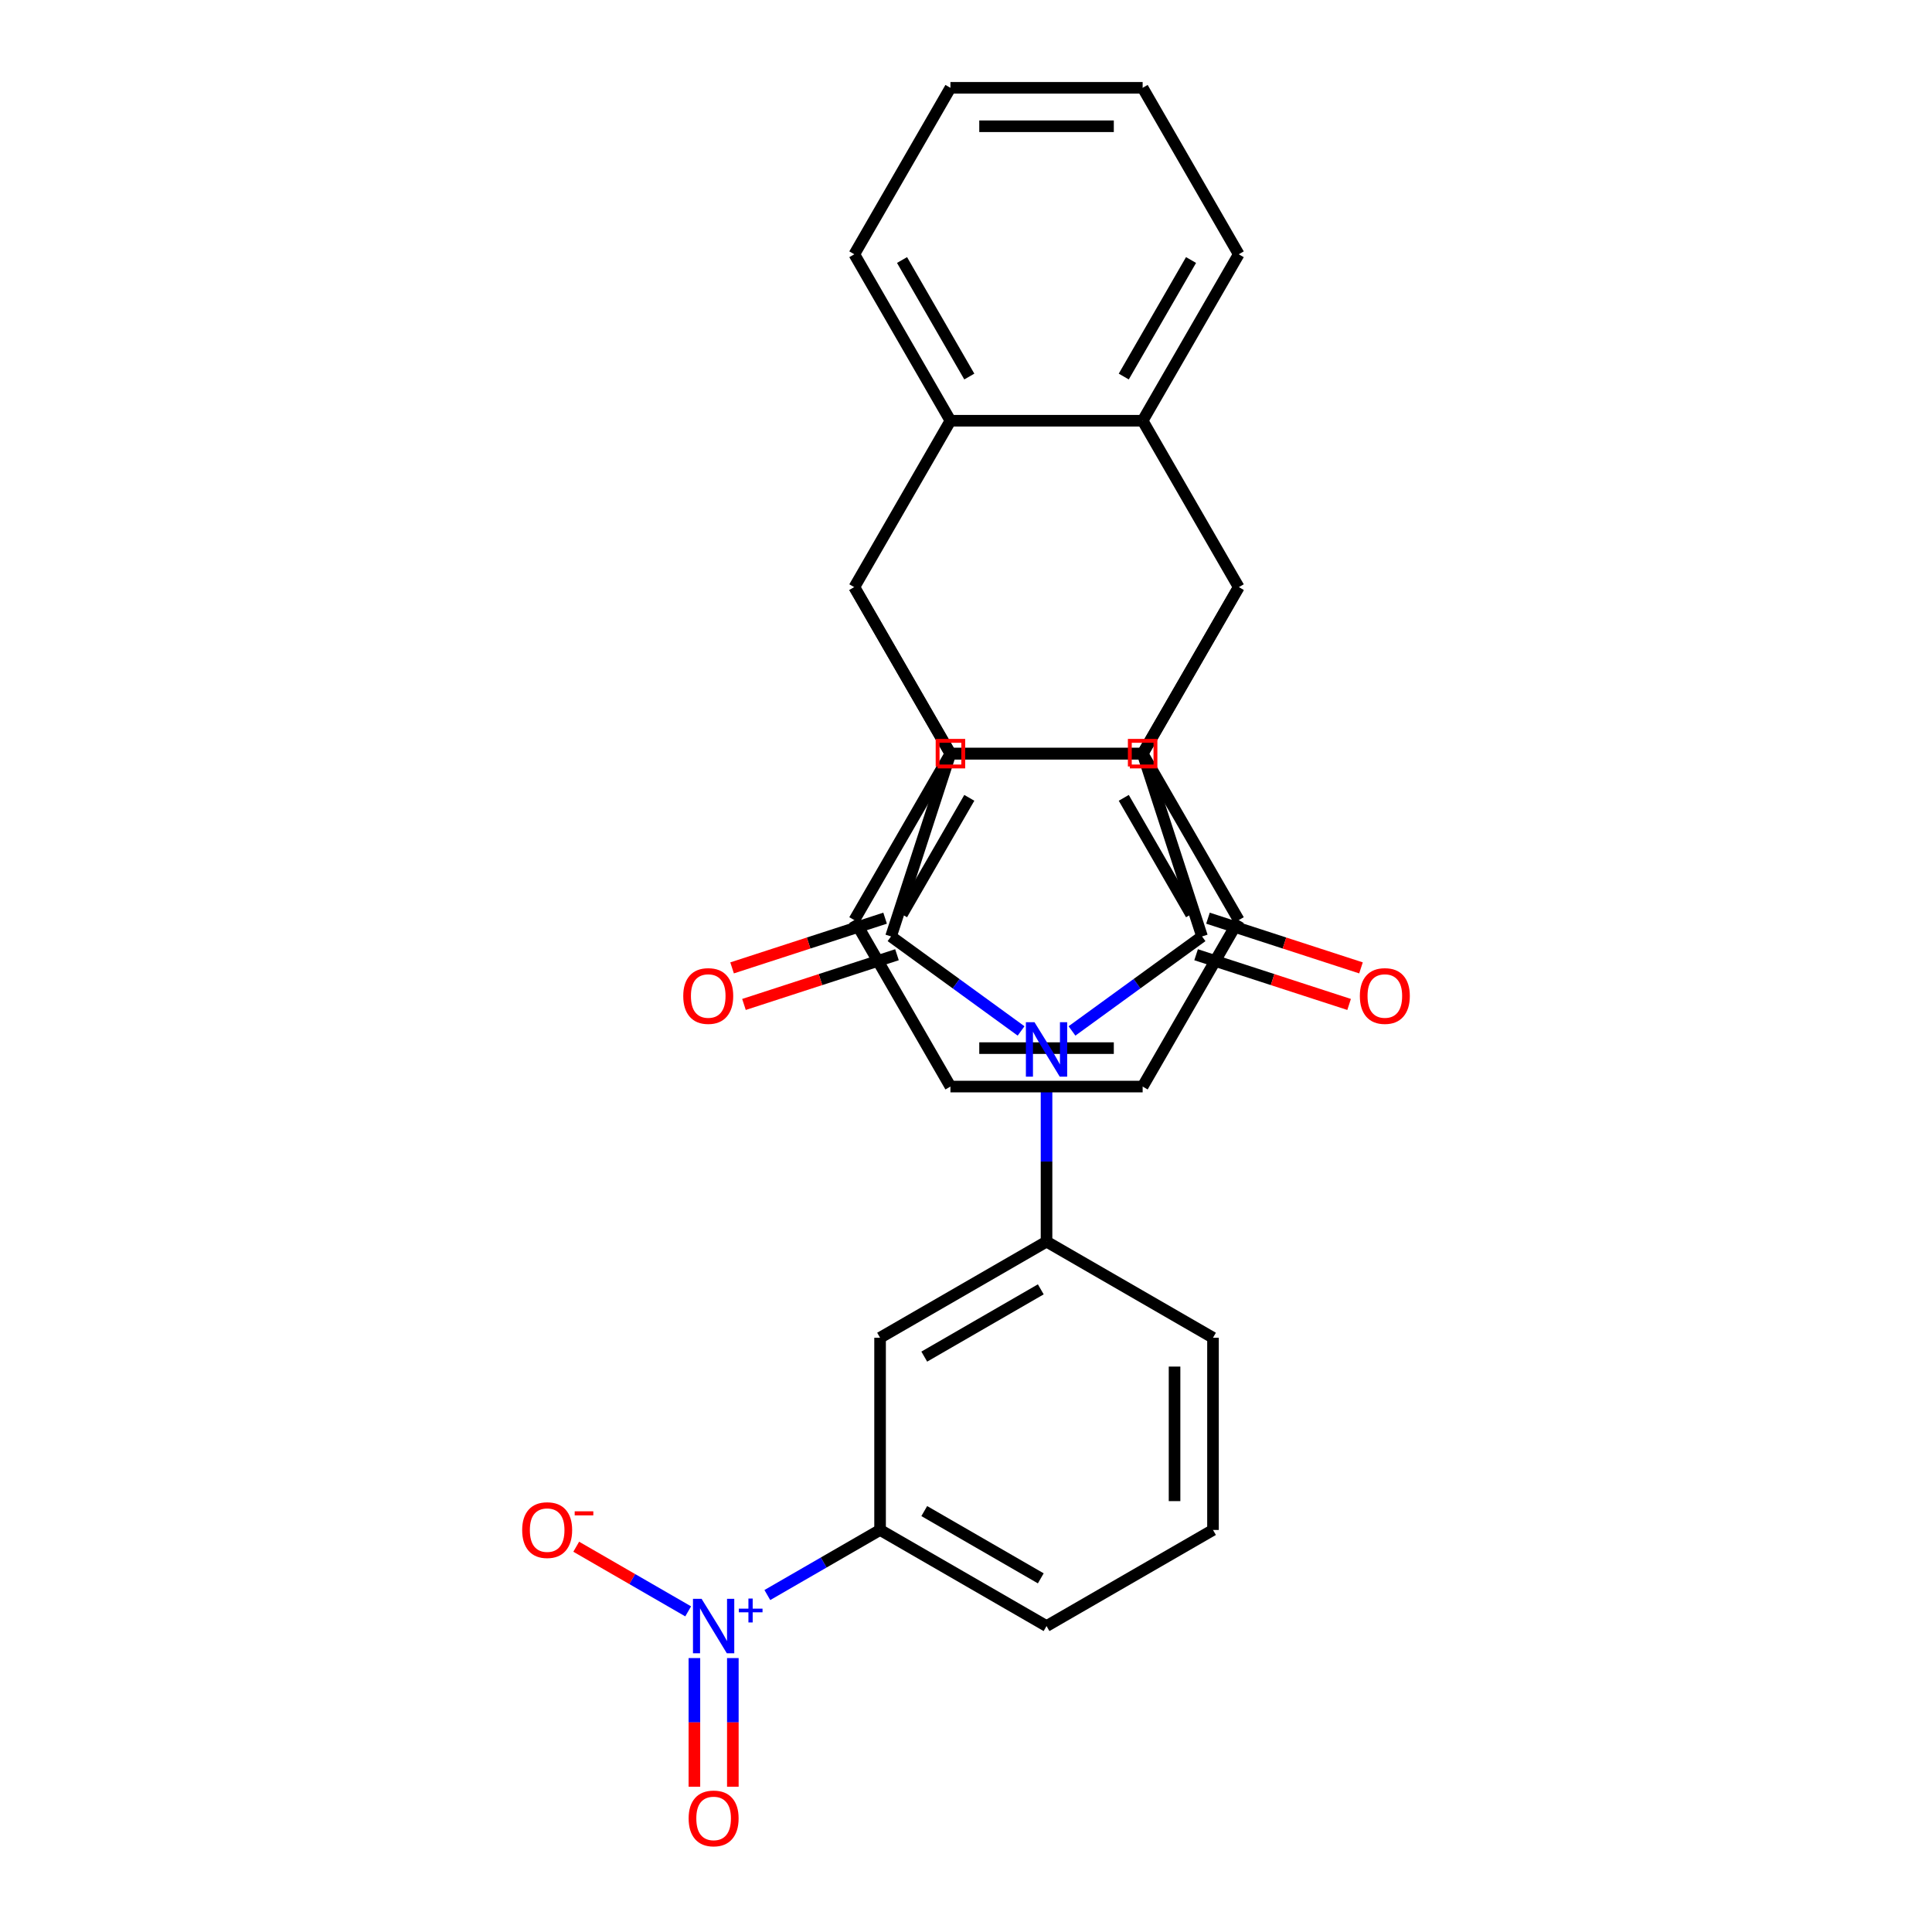 <?xml version='1.0' encoding='iso-8859-1'?>
<svg version='1.1' baseProfile='full'
              xmlns='http://www.w3.org/2000/svg'
                      xmlns:rdkit='http://www.rdkit.org/xml'
                      xmlns:xlink='http://www.w3.org/1999/xlink'
                  xml:space='preserve'
width='1000px' height='1000px' viewBox='0 0 1000 1000'>
<!-- END OF HEADER -->
<rect style='opacity:1.0;fill:#FFFFFF;stroke:none' width='1000' height='1000' x='0' y='0'> </rect>
<path class='bond-0' d='M 554.857,533.612 L 588.515,509.159' style='fill:none;fill-rule:evenodd;stroke:#0000FF;stroke-width:6px;stroke-linecap:butt;stroke-linejoin:miter;stroke-opacity:1' />
<path class='bond-0' d='M 588.515,509.159 L 622.172,484.705' style='fill:none;fill-rule:evenodd;stroke:#000000;stroke-width:6px;stroke-linecap:butt;stroke-linejoin:miter;stroke-opacity:1' />
<path class='bond-1' d='M 528.513,533.612 L 494.856,509.159' style='fill:none;fill-rule:evenodd;stroke:#0000FF;stroke-width:6px;stroke-linecap:butt;stroke-linejoin:miter;stroke-opacity:1' />
<path class='bond-1' d='M 494.856,509.159 L 461.199,484.705' style='fill:none;fill-rule:evenodd;stroke:#000000;stroke-width:6px;stroke-linecap:butt;stroke-linejoin:miter;stroke-opacity:1' />
<path class='bond-11' d='M 541.685,559.757 L 541.685,601.213' style='fill:none;fill-rule:evenodd;stroke:#0000FF;stroke-width:6px;stroke-linecap:butt;stroke-linejoin:miter;stroke-opacity:1' />
<path class='bond-11' d='M 541.685,601.213 L 541.685,642.669' style='fill:none;fill-rule:evenodd;stroke:#000000;stroke-width:6px;stroke-linecap:butt;stroke-linejoin:miter;stroke-opacity:1' />
<path class='bond-3' d='M 622.172,484.705 L 591.429,390.088' style='fill:none;fill-rule:evenodd;stroke:#000000;stroke-width:6px;stroke-linecap:butt;stroke-linejoin:miter;stroke-opacity:1' />
<path class='bond-14' d='M 619.098,494.167 L 658.696,507.033' style='fill:none;fill-rule:evenodd;stroke:#000000;stroke-width:6px;stroke-linecap:butt;stroke-linejoin:miter;stroke-opacity:1' />
<path class='bond-14' d='M 658.696,507.033 L 698.295,519.9' style='fill:none;fill-rule:evenodd;stroke:#FF0000;stroke-width:6px;stroke-linecap:butt;stroke-linejoin:miter;stroke-opacity:1' />
<path class='bond-14' d='M 625.246,475.244 L 664.845,488.11' style='fill:none;fill-rule:evenodd;stroke:#000000;stroke-width:6px;stroke-linecap:butt;stroke-linejoin:miter;stroke-opacity:1' />
<path class='bond-14' d='M 664.845,488.11 L 704.443,500.976' style='fill:none;fill-rule:evenodd;stroke:#FF0000;stroke-width:6px;stroke-linecap:butt;stroke-linejoin:miter;stroke-opacity:1' />
<path class='bond-2' d='M 461.199,484.705 L 491.942,390.088' style='fill:none;fill-rule:evenodd;stroke:#000000;stroke-width:6px;stroke-linecap:butt;stroke-linejoin:miter;stroke-opacity:1' />
<path class='bond-15' d='M 458.124,475.244 L 418.526,488.11' style='fill:none;fill-rule:evenodd;stroke:#000000;stroke-width:6px;stroke-linecap:butt;stroke-linejoin:miter;stroke-opacity:1' />
<path class='bond-15' d='M 418.526,488.11 L 378.927,500.976' style='fill:none;fill-rule:evenodd;stroke:#FF0000;stroke-width:6px;stroke-linecap:butt;stroke-linejoin:miter;stroke-opacity:1' />
<path class='bond-15' d='M 464.273,494.167 L 424.674,507.033' style='fill:none;fill-rule:evenodd;stroke:#000000;stroke-width:6px;stroke-linecap:butt;stroke-linejoin:miter;stroke-opacity:1' />
<path class='bond-15' d='M 424.674,507.033 L 385.076,519.9' style='fill:none;fill-rule:evenodd;stroke:#FF0000;stroke-width:6px;stroke-linecap:butt;stroke-linejoin:miter;stroke-opacity:1' />
<path class='bond-5' d='M 491.942,390.088 L 442.198,303.929' style='fill:none;fill-rule:evenodd;stroke:#000000;stroke-width:6px;stroke-linecap:butt;stroke-linejoin:miter;stroke-opacity:1' />
<path class='bond-29' d='M 491.942,390.088 L 591.429,390.088' style='fill:none;fill-rule:evenodd;stroke:#000000;stroke-width:6px;stroke-linecap:butt;stroke-linejoin:miter;stroke-opacity:1' />
<path class='bond-4' d='M 591.429,390.088 L 641.172,303.929' style='fill:none;fill-rule:evenodd;stroke:#000000;stroke-width:6px;stroke-linecap:butt;stroke-linejoin:miter;stroke-opacity:1' />
<path class='bond-7' d='M 641.172,303.929 L 591.429,217.771' style='fill:none;fill-rule:evenodd;stroke:#000000;stroke-width:6px;stroke-linecap:butt;stroke-linejoin:miter;stroke-opacity:1' />
<path class='bond-9' d='M 641.172,303.929 L 591.429,390.088' style='fill:none;fill-rule:evenodd;stroke:#000000;stroke-width:6px;stroke-linecap:butt;stroke-linejoin:miter;stroke-opacity:1' />
<path class='bond-6' d='M 442.198,303.929 L 491.942,217.771' style='fill:none;fill-rule:evenodd;stroke:#000000;stroke-width:6px;stroke-linecap:butt;stroke-linejoin:miter;stroke-opacity:1' />
<path class='bond-8' d='M 442.198,303.929 L 491.942,390.088' style='fill:none;fill-rule:evenodd;stroke:#000000;stroke-width:6px;stroke-linecap:butt;stroke-linejoin:miter;stroke-opacity:1' />
<path class='bond-20' d='M 491.942,217.771 L 442.198,131.613' style='fill:none;fill-rule:evenodd;stroke:#000000;stroke-width:6px;stroke-linecap:butt;stroke-linejoin:miter;stroke-opacity:1' />
<path class='bond-20' d='M 501.712,194.899 L 466.891,134.588' style='fill:none;fill-rule:evenodd;stroke:#000000;stroke-width:6px;stroke-linecap:butt;stroke-linejoin:miter;stroke-opacity:1' />
<path class='bond-32' d='M 491.942,217.771 L 591.429,217.771' style='fill:none;fill-rule:evenodd;stroke:#000000;stroke-width:6px;stroke-linecap:butt;stroke-linejoin:miter;stroke-opacity:1' />
<path class='bond-19' d='M 591.429,217.771 L 641.172,131.613' style='fill:none;fill-rule:evenodd;stroke:#000000;stroke-width:6px;stroke-linecap:butt;stroke-linejoin:miter;stroke-opacity:1' />
<path class='bond-19' d='M 581.659,194.899 L 616.479,134.588' style='fill:none;fill-rule:evenodd;stroke:#000000;stroke-width:6px;stroke-linecap:butt;stroke-linejoin:miter;stroke-opacity:1' />
<path class='bond-18' d='M 491.942,390.088 L 442.198,476.246' style='fill:none;fill-rule:evenodd;stroke:#000000;stroke-width:6px;stroke-linecap:butt;stroke-linejoin:miter;stroke-opacity:1' />
<path class='bond-18' d='M 501.712,412.96 L 466.891,473.271' style='fill:none;fill-rule:evenodd;stroke:#000000;stroke-width:6px;stroke-linecap:butt;stroke-linejoin:miter;stroke-opacity:1' />
<path class='bond-31' d='M 491.942,390.088 L 591.429,390.088' style='fill:none;fill-rule:evenodd;stroke:#000000;stroke-width:6px;stroke-linecap:butt;stroke-linejoin:miter;stroke-opacity:1' />
<path class='bond-21' d='M 591.429,390.088 L 641.172,476.246' style='fill:none;fill-rule:evenodd;stroke:#000000;stroke-width:6px;stroke-linecap:butt;stroke-linejoin:miter;stroke-opacity:1' />
<path class='bond-21' d='M 581.659,412.96 L 616.479,473.271' style='fill:none;fill-rule:evenodd;stroke:#000000;stroke-width:6px;stroke-linecap:butt;stroke-linejoin:miter;stroke-opacity:1' />
<path class='bond-10' d='M 397.17,825.592 L 426.349,808.746' style='fill:none;fill-rule:evenodd;stroke:#0000FF;stroke-width:6px;stroke-linecap:butt;stroke-linejoin:miter;stroke-opacity:1' />
<path class='bond-10' d='M 426.349,808.746 L 455.527,791.9' style='fill:none;fill-rule:evenodd;stroke:#000000;stroke-width:6px;stroke-linecap:butt;stroke-linejoin:miter;stroke-opacity:1' />
<path class='bond-16' d='M 356.197,834.038 L 327.224,817.311' style='fill:none;fill-rule:evenodd;stroke:#0000FF;stroke-width:6px;stroke-linecap:butt;stroke-linejoin:miter;stroke-opacity:1' />
<path class='bond-16' d='M 327.224,817.311 L 298.251,800.583' style='fill:none;fill-rule:evenodd;stroke:#FF0000;stroke-width:6px;stroke-linecap:butt;stroke-linejoin:miter;stroke-opacity:1' />
<path class='bond-17' d='M 359.42,858.218 L 359.42,891.514' style='fill:none;fill-rule:evenodd;stroke:#0000FF;stroke-width:6px;stroke-linecap:butt;stroke-linejoin:miter;stroke-opacity:1' />
<path class='bond-17' d='M 359.42,891.514 L 359.42,924.811' style='fill:none;fill-rule:evenodd;stroke:#FF0000;stroke-width:6px;stroke-linecap:butt;stroke-linejoin:miter;stroke-opacity:1' />
<path class='bond-17' d='M 379.317,858.218 L 379.317,891.514' style='fill:none;fill-rule:evenodd;stroke:#0000FF;stroke-width:6px;stroke-linecap:butt;stroke-linejoin:miter;stroke-opacity:1' />
<path class='bond-17' d='M 379.317,891.514 L 379.317,924.811' style='fill:none;fill-rule:evenodd;stroke:#FF0000;stroke-width:6px;stroke-linecap:butt;stroke-linejoin:miter;stroke-opacity:1' />
<path class='bond-12' d='M 541.685,642.669 L 455.527,692.413' style='fill:none;fill-rule:evenodd;stroke:#000000;stroke-width:6px;stroke-linecap:butt;stroke-linejoin:miter;stroke-opacity:1' />
<path class='bond-12' d='M 538.71,667.362 L 478.399,702.183' style='fill:none;fill-rule:evenodd;stroke:#000000;stroke-width:6px;stroke-linecap:butt;stroke-linejoin:miter;stroke-opacity:1' />
<path class='bond-22' d='M 541.685,642.669 L 627.843,692.413' style='fill:none;fill-rule:evenodd;stroke:#000000;stroke-width:6px;stroke-linecap:butt;stroke-linejoin:miter;stroke-opacity:1' />
<path class='bond-13' d='M 455.527,692.413 L 455.527,791.9' style='fill:none;fill-rule:evenodd;stroke:#000000;stroke-width:6px;stroke-linecap:butt;stroke-linejoin:miter;stroke-opacity:1' />
<path class='bond-30' d='M 455.527,791.9 L 541.685,841.643' style='fill:none;fill-rule:evenodd;stroke:#000000;stroke-width:6px;stroke-linecap:butt;stroke-linejoin:miter;stroke-opacity:1' />
<path class='bond-30' d='M 478.399,782.13 L 538.71,816.95' style='fill:none;fill-rule:evenodd;stroke:#000000;stroke-width:6px;stroke-linecap:butt;stroke-linejoin:miter;stroke-opacity:1' />
<path class='bond-25' d='M 442.198,476.246 L 491.942,562.404' style='fill:none;fill-rule:evenodd;stroke:#000000;stroke-width:6px;stroke-linecap:butt;stroke-linejoin:miter;stroke-opacity:1' />
<path class='bond-26' d='M 641.172,131.613 L 591.429,45.455' style='fill:none;fill-rule:evenodd;stroke:#000000;stroke-width:6px;stroke-linecap:butt;stroke-linejoin:miter;stroke-opacity:1' />
<path class='bond-27' d='M 442.198,131.613 L 491.942,45.455' style='fill:none;fill-rule:evenodd;stroke:#000000;stroke-width:6px;stroke-linecap:butt;stroke-linejoin:miter;stroke-opacity:1' />
<path class='bond-28' d='M 641.172,476.246 L 591.429,562.404' style='fill:none;fill-rule:evenodd;stroke:#000000;stroke-width:6px;stroke-linecap:butt;stroke-linejoin:miter;stroke-opacity:1' />
<path class='bond-24' d='M 627.843,692.413 L 627.843,791.9' style='fill:none;fill-rule:evenodd;stroke:#000000;stroke-width:6px;stroke-linecap:butt;stroke-linejoin:miter;stroke-opacity:1' />
<path class='bond-24' d='M 607.946,707.336 L 607.946,776.977' style='fill:none;fill-rule:evenodd;stroke:#000000;stroke-width:6px;stroke-linecap:butt;stroke-linejoin:miter;stroke-opacity:1' />
<path class='bond-23' d='M 541.685,841.643 L 627.843,791.9' style='fill:none;fill-rule:evenodd;stroke:#000000;stroke-width:6px;stroke-linecap:butt;stroke-linejoin:miter;stroke-opacity:1' />
<path class='bond-34' d='M 491.942,562.404 L 591.429,562.404' style='fill:none;fill-rule:evenodd;stroke:#000000;stroke-width:6px;stroke-linecap:butt;stroke-linejoin:miter;stroke-opacity:1' />
<path class='bond-34' d='M 506.865,542.507 L 576.506,542.507' style='fill:none;fill-rule:evenodd;stroke:#000000;stroke-width:6px;stroke-linecap:butt;stroke-linejoin:miter;stroke-opacity:1' />
<path class='bond-33' d='M 591.429,45.455 L 491.942,45.455' style='fill:none;fill-rule:evenodd;stroke:#000000;stroke-width:6px;stroke-linecap:butt;stroke-linejoin:miter;stroke-opacity:1' />
<path class='bond-33' d='M 576.506,65.352 L 506.865,65.352' style='fill:none;fill-rule:evenodd;stroke:#000000;stroke-width:6px;stroke-linecap:butt;stroke-linejoin:miter;stroke-opacity:1' />
<path  class='atom-0' d='M 535.457 529.095
L 544.69 544.018
Q 545.605 545.49, 547.077 548.157
Q 548.55 550.823, 548.629 550.982
L 548.629 529.095
L 552.37 529.095
L 552.37 557.27
L 548.51 557.27
L 538.601 540.954
Q 537.447 539.044, 536.213 536.855
Q 535.02 534.666, 534.661 533.99
L 534.661 557.27
L 531 557.27
L 531 529.095
L 535.457 529.095
' fill='#0000FF'/>
<path  class='atom-11' d='M 363.141 827.556
L 372.373 842.479
Q 373.288 843.951, 374.761 846.618
Q 376.233 849.284, 376.313 849.443
L 376.313 827.556
L 380.054 827.556
L 380.054 855.731
L 376.193 855.731
L 366.285 839.415
Q 365.131 837.505, 363.897 835.316
Q 362.703 833.127, 362.345 832.451
L 362.345 855.731
L 358.684 855.731
L 358.684 827.556
L 363.141 827.556
' fill='#0000FF'/>
<path  class='atom-11' d='M 382.417 832.634
L 387.381 832.634
L 387.381 827.408
L 389.588 827.408
L 389.588 832.634
L 394.683 832.634
L 394.683 834.525
L 389.588 834.525
L 389.588 839.778
L 387.381 839.778
L 387.381 834.525
L 382.417 834.525
L 382.417 832.634
' fill='#0000FF'/>
<path  class='atom-15' d='M 703.856 515.528
Q 703.856 508.763, 707.199 504.982
Q 710.542 501.202, 716.79 501.202
Q 723.037 501.202, 726.38 504.982
Q 729.723 508.763, 729.723 515.528
Q 729.723 522.373, 726.34 526.273
Q 722.958 530.133, 716.79 530.133
Q 710.582 530.133, 707.199 526.273
Q 703.856 522.413, 703.856 515.528
M 716.79 526.949
Q 721.087 526.949, 723.396 524.084
Q 725.743 521.179, 725.743 515.528
Q 725.743 509.997, 723.396 507.211
Q 721.087 504.385, 716.79 504.385
Q 712.492 504.385, 710.144 507.171
Q 707.836 509.957, 707.836 515.528
Q 707.836 521.219, 710.144 524.084
Q 712.492 526.949, 716.79 526.949
' fill='#FF0000'/>
<path  class='atom-16' d='M 353.647 515.528
Q 353.647 508.763, 356.99 504.982
Q 360.333 501.202, 366.581 501.202
Q 372.829 501.202, 376.171 504.982
Q 379.514 508.763, 379.514 515.528
Q 379.514 522.373, 376.132 526.273
Q 372.749 530.133, 366.581 530.133
Q 360.373 530.133, 356.99 526.273
Q 353.647 522.413, 353.647 515.528
M 366.581 526.949
Q 370.879 526.949, 373.187 524.084
Q 375.535 521.179, 375.535 515.528
Q 375.535 509.997, 373.187 507.211
Q 370.879 504.385, 366.581 504.385
Q 362.283 504.385, 359.935 507.171
Q 357.627 509.957, 357.627 515.528
Q 357.627 521.219, 359.935 524.084
Q 362.283 526.949, 366.581 526.949
' fill='#FF0000'/>
<path  class='atom-17' d='M 270.277 791.979
Q 270.277 785.214, 273.62 781.434
Q 276.963 777.653, 283.21 777.653
Q 289.458 777.653, 292.801 781.434
Q 296.144 785.214, 296.144 791.979
Q 296.144 798.824, 292.761 802.724
Q 289.379 806.584, 283.21 806.584
Q 277.002 806.584, 273.62 802.724
Q 270.277 798.864, 270.277 791.979
M 283.21 803.4
Q 287.508 803.4, 289.816 800.535
Q 292.164 797.63, 292.164 791.979
Q 292.164 786.448, 289.816 783.662
Q 287.508 780.837, 283.21 780.837
Q 278.913 780.837, 276.565 783.622
Q 274.257 786.408, 274.257 791.979
Q 274.257 797.67, 276.565 800.535
Q 278.913 803.4, 283.21 803.4
' fill='#FF0000'/>
<path  class='atom-17' d='M 297.457 782.252
L 307.096 782.252
L 307.096 784.353
L 297.457 784.353
L 297.457 782.252
' fill='#FF0000'/>
<path  class='atom-18' d='M 356.435 941.21
Q 356.435 934.445, 359.778 930.664
Q 363.121 926.884, 369.369 926.884
Q 375.616 926.884, 378.959 930.664
Q 382.302 934.445, 382.302 941.21
Q 382.302 948.054, 378.919 951.954
Q 375.537 955.814, 369.369 955.814
Q 363.161 955.814, 359.778 951.954
Q 356.435 948.094, 356.435 941.21
M 369.369 952.631
Q 373.667 952.631, 375.975 949.766
Q 378.323 946.861, 378.323 941.21
Q 378.323 935.678, 375.975 932.893
Q 373.667 930.067, 369.369 930.067
Q 365.071 930.067, 362.723 932.853
Q 360.415 935.638, 360.415 941.21
Q 360.415 946.9, 362.723 949.766
Q 365.071 952.631, 369.369 952.631
' fill='#FF0000'/>
<path d='M 485.309,396.72 L 485.309,383.455 L 498.574,383.455 L 498.574,396.72 L 485.309,396.72' style='fill:none;stroke:#FF0000;stroke-width:2px;stroke-linecap:butt;stroke-linejoin:miter;stroke-opacity:1;' />
<path d='M 584.796,396.72 L 584.796,383.455 L 598.061,383.455 L 598.061,396.72 L 584.796,396.72' style='fill:none;stroke:#FF0000;stroke-width:2px;stroke-linecap:butt;stroke-linejoin:miter;stroke-opacity:1;' />
</svg>
